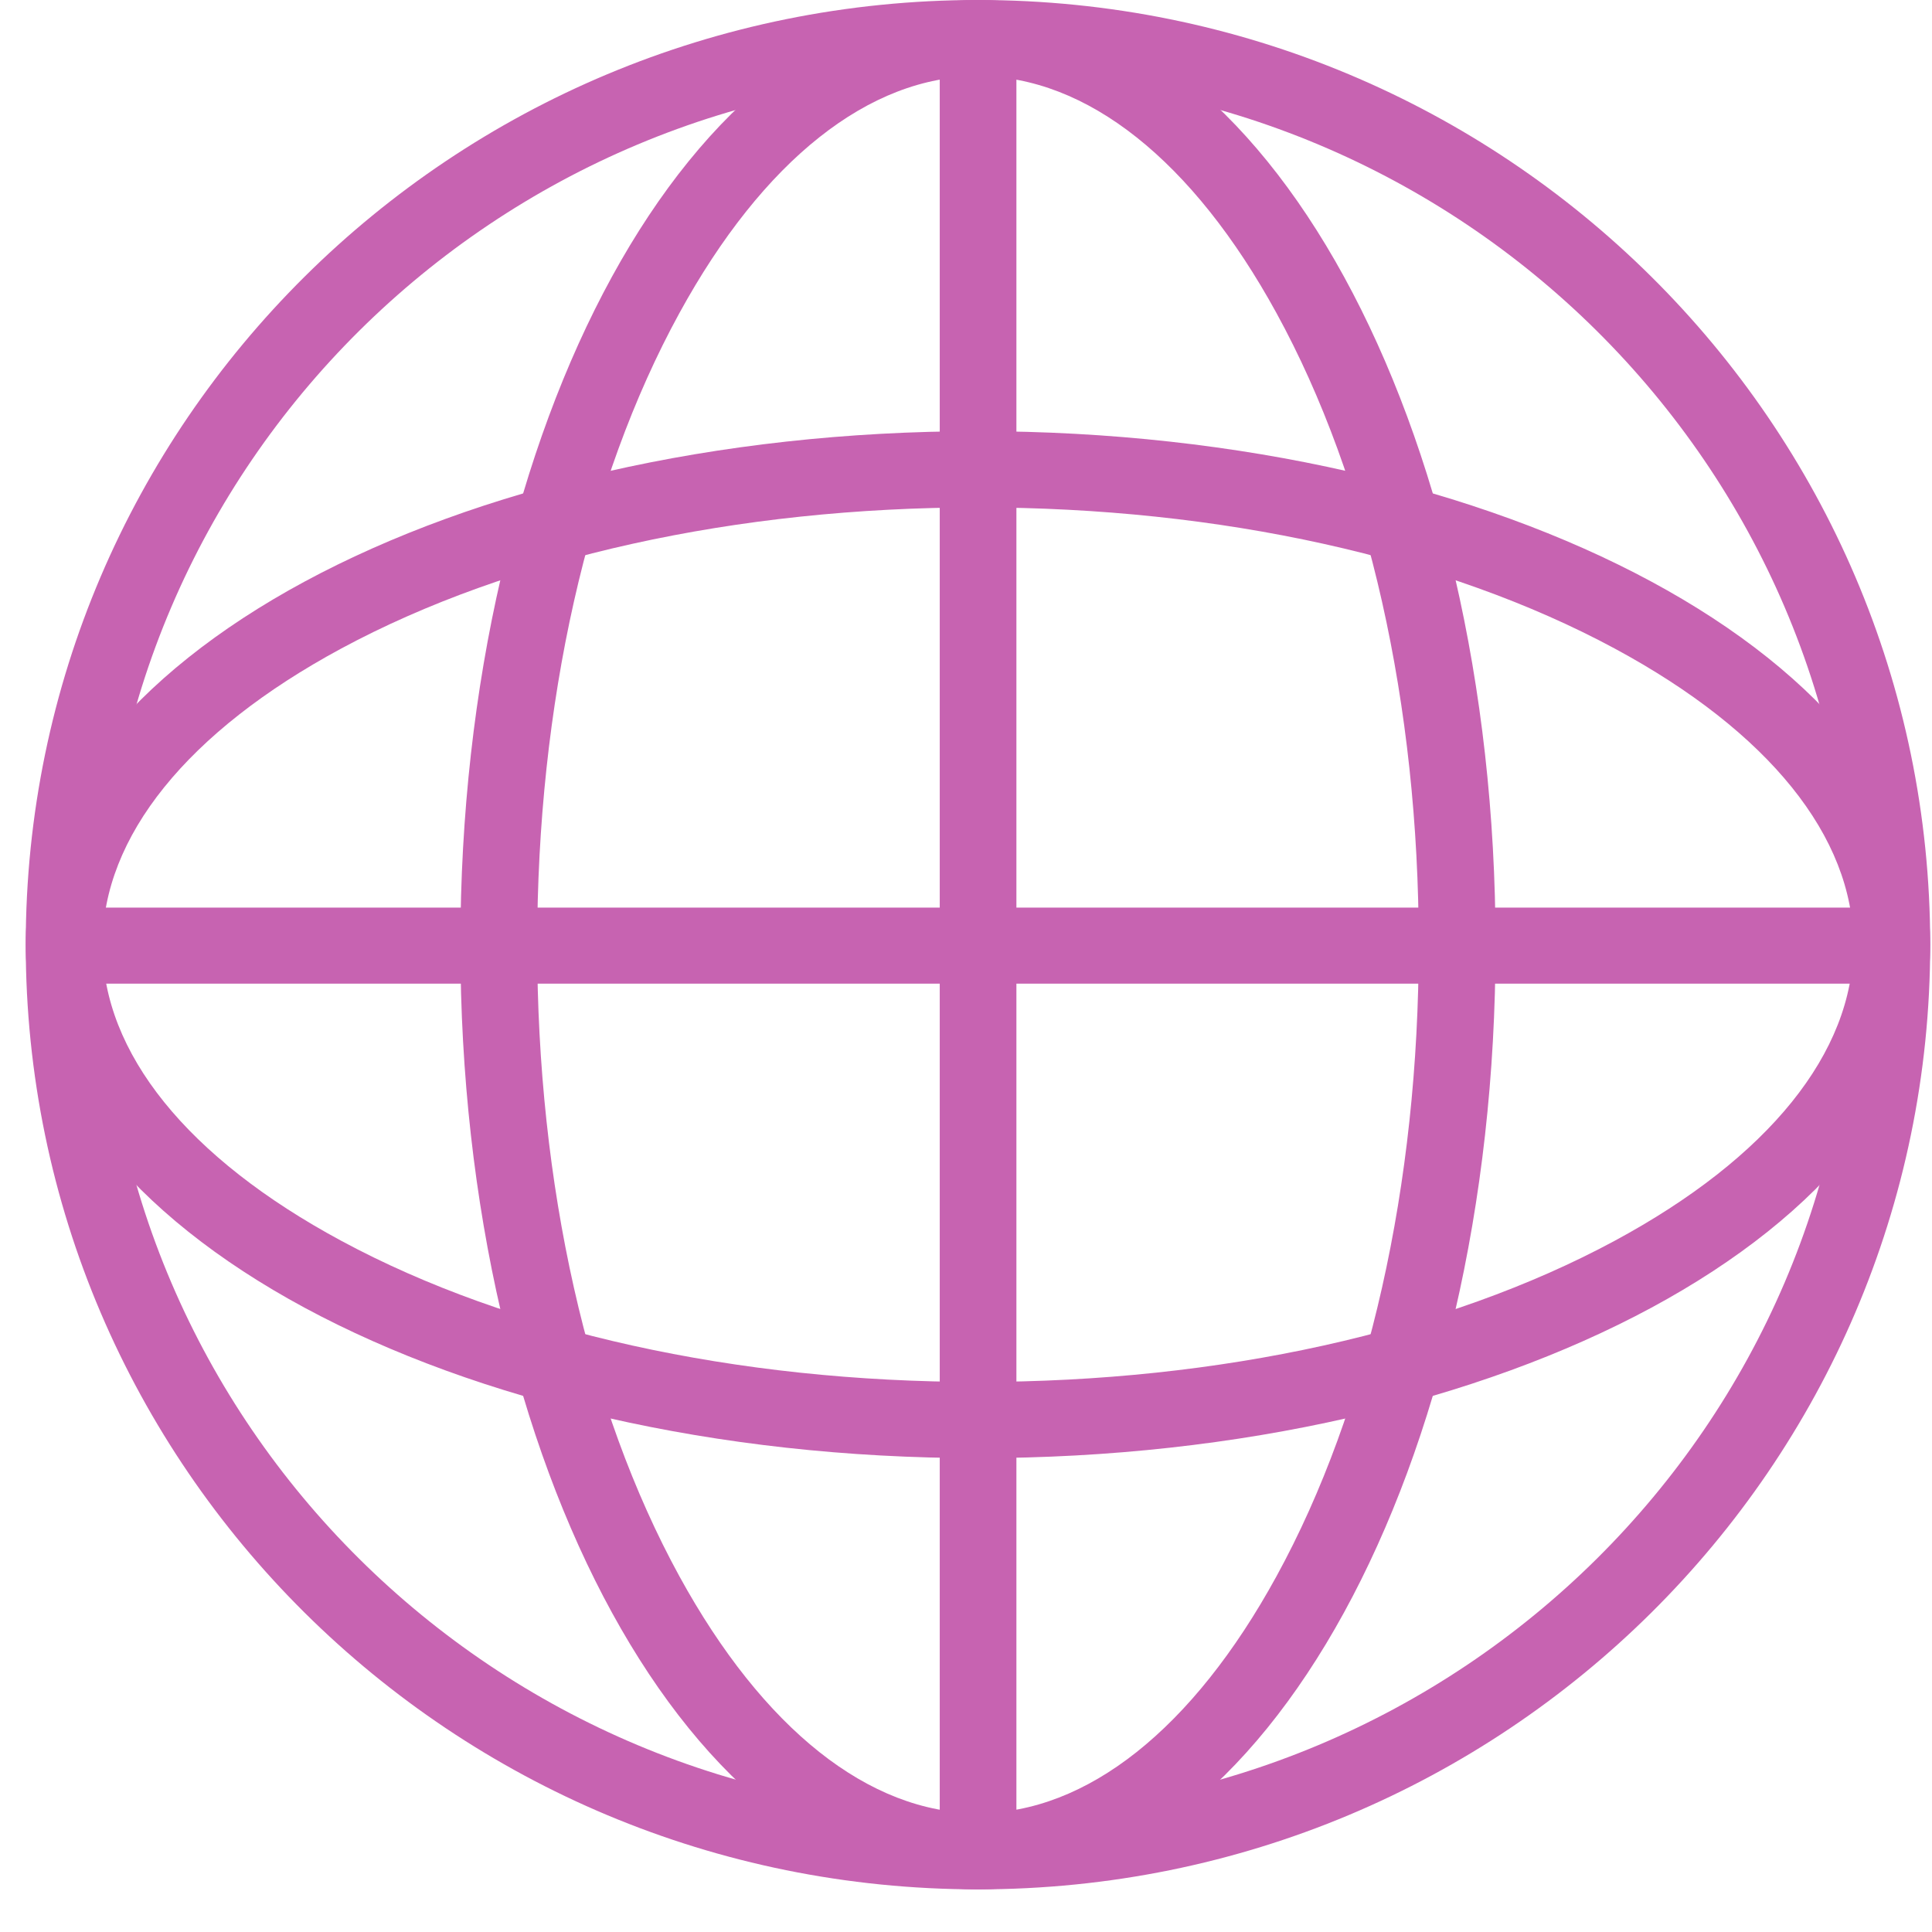 <svg width="44" height="44" viewBox="0 0 44 44" fill="none" xmlns="http://www.w3.org/2000/svg">
<path d="M22.273 1.735C33.267 1.735 42.213 10.61 42.213 21.518C42.213 32.425 33.267 41.3 22.273 41.3C11.278 41.3 2.332 32.425 2.332 21.518C2.332 10.61 11.278 1.735 22.273 1.735ZM22.273 0C10.294 0 0.586 9.631 0.586 21.514C0.586 33.397 10.294 43.029 22.273 43.029C34.251 43.029 43.959 33.397 43.959 21.514C43.959 9.631 34.251 0 22.273 0Z" fill="#C763B1"/>
<path d="M22.273 11.556C27.778 11.556 32.927 12.697 36.772 14.769C40.281 16.66 42.21 19.057 42.21 21.514C42.21 23.972 40.277 26.369 36.772 28.259C32.927 30.332 27.778 31.473 22.273 31.473C16.767 31.473 11.618 30.332 7.773 28.259C4.264 26.369 2.335 23.972 2.335 21.514C2.335 19.057 4.268 16.66 7.773 14.769C11.618 12.697 16.767 11.556 22.273 11.556ZM22.273 9.82C10.294 9.82 0.586 15.056 0.586 21.514C0.586 27.972 10.294 33.208 22.273 33.208C34.251 33.208 43.959 27.972 43.959 21.514C43.959 15.056 34.251 9.82 22.273 9.82Z" fill="#C763B1"/>
<path d="M22.272 1.735C24.75 1.735 27.166 3.653 29.071 7.13C31.161 10.944 32.311 16.052 32.311 21.514C32.311 26.977 31.161 32.084 29.071 35.899C27.166 39.379 24.75 41.294 22.272 41.294C19.795 41.294 17.379 39.376 15.473 35.899C13.384 32.084 12.234 26.977 12.234 21.514C12.234 16.052 13.384 10.944 15.473 7.13C17.379 3.649 19.795 1.735 22.272 1.735ZM22.272 0C15.763 0 10.485 9.631 10.485 21.514C10.485 33.397 15.763 43.029 22.272 43.029C28.782 43.029 34.06 33.397 34.06 21.514C34.06 9.631 28.785 0 22.272 0Z" fill="#C763B1"/>
<path d="M23.148 1.235H21.402V41.84H23.148V1.235Z" fill="#C763B1"/>
<path d="M42.738 20.67H1.808V22.402H42.738V20.67Z" fill="#C763B1"/>
</svg>
